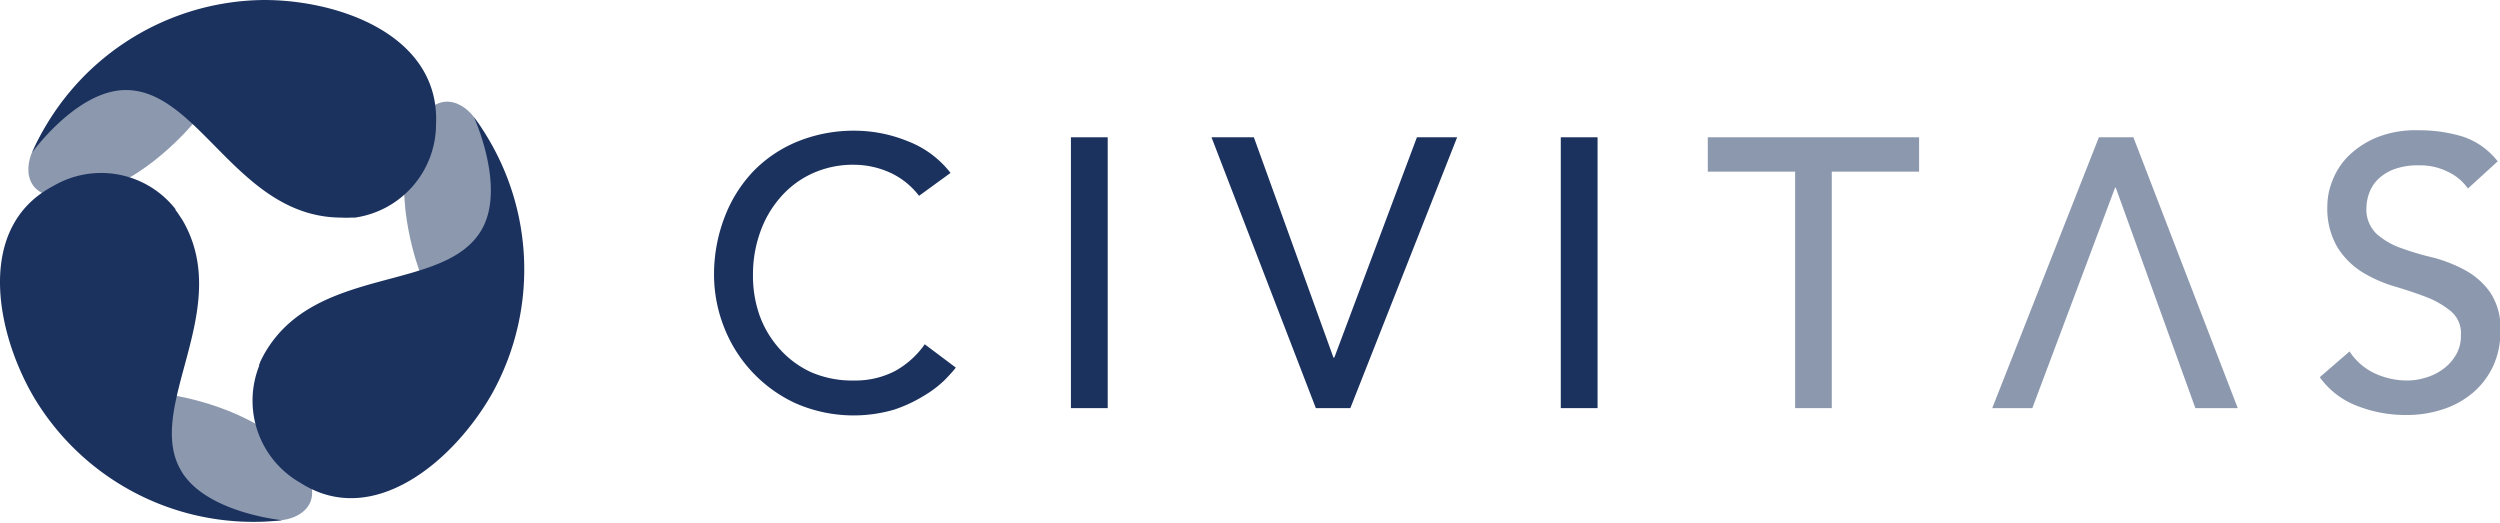 <svg xmlns:xlink="http://www.w3.org/1999/xlink" xmlns="http://www.w3.org/2000/svg" viewBox="0 0 174.64 36.5" width="1500"  height="313.502" >
<g id="Layer_2" data-name="Layer 2">
<g id="Layer_1-2" data-name="Layer 1">
<path class="path" d="M13.57,8.54s-3.48,4.3-7.63,5.09-4.3-1.61-3.7-3,2.41-4.4,4.24-5.12,6.64-.89,6.64-.89Z" style="opacity: 0.5" fill="#1B325F"></path>
<path class="path" d="M29.35,19.06s-2-5.15-.66-9.14S32.22,7,33.1,8.17s2.64,4.26,2.36,6.22S33,20.6,33,20.6Z" style="opacity: 0.5" fill="#1B325F"></path>
<path class="path" d="M12.18,27.63s5.47.83,8.24,4,.78,4.53-.7,4.7-5,.14-6.56-1.08S9.05,30,9.05,30Z" style="opacity: 0.5" fill="#1B325F"></path>
<g>
<path class="path" d="M64.2,13.68a5.35,5.35,0,0,0-2-1.61,6.13,6.13,0,0,0-2.54-.56,6.81,6.81,0,0,0-2.9.6,6.52,6.52,0,0,0-2.22,1.65,7.41,7.41,0,0,0-1.43,2.44,8.77,8.77,0,0,0-.51,3A8.29,8.29,0,0,0,53.05,22a7.1,7.1,0,0,0,1.39,2.35A6.68,6.68,0,0,0,56.66,26a7.19,7.19,0,0,0,3,.58,6,6,0,0,0,2.86-.66,6.18,6.18,0,0,0,2.08-1.87l2.17,1.63q-.22.29-.75.84a7.61,7.61,0,0,1-1.42,1.09,10,10,0,0,1-2.12,1,10.11,10.11,0,0,1-6.93-.45,9.74,9.74,0,0,1-5-5.38,10,10,0,0,1-.67-3.54,11.13,11.13,0,0,1,.73-4.05,9.61,9.61,0,0,1,2-3.21,9.13,9.13,0,0,1,3.12-2.1,10.41,10.41,0,0,1,4-.75,9.84,9.84,0,0,1,3.67.73,6.9,6.9,0,0,1,3,2.22Z" style="" fill="#1B325F"></path>
<rect class="path" x="74.81" y="9.59" width="2.57" height="18.92" style="" fill="#1B325F"></rect>
<polygon class="path" points="84.63 9.59 87.59 9.59 93.15 24.98 93.21 24.98 98.98 9.59 101.79 9.59 94.33 28.51 91.92 28.51 84.63 9.59" style="" fill="#1B325F"></polygon>
<rect class="path" x="109.03" y="9.59" width="2.57" height="18.92" style="" fill="#1B325F"></rect>
<polygon class="path" points="125.4 11.99 119.3 11.99 119.3 9.59 134.06 9.59 134.06 11.99 127.96 11.99 127.96 28.51 125.4 28.51 125.4 11.99" style="opacity: 0.5" fill="#1B325F"></polygon>
<polygon class="path" points="156.32 28.51 153.36 28.51 147.8 13.11 147.75 13.11 141.97 28.51 139.17 28.51 146.62 9.59 149.03 9.59 156.32 28.51" style="opacity: 0.5" fill="#1B325F"></polygon>
<path class="path" d="M164.13,24.55a4.25,4.25,0,0,0,1.78,1.54,5.31,5.31,0,0,0,2.23.49,4.3,4.3,0,0,0,1.31-.2,3.86,3.86,0,0,0,1.22-.6,3.3,3.3,0,0,0,.9-1,2.62,2.62,0,0,0,.34-1.36,2,2,0,0,0-.69-1.67,6.19,6.19,0,0,0-1.73-1c-.68-.26-1.43-.51-2.24-.75a9.52,9.52,0,0,1-2.25-1,5.46,5.46,0,0,1-1.72-1.73,5.37,5.37,0,0,1-.7-2.92,4.76,4.76,0,0,1,.37-1.77,4.9,4.9,0,0,1,1.13-1.71,6.28,6.28,0,0,1,2-1.29A7.37,7.37,0,0,1,169,9.1a10.46,10.46,0,0,1,3,.43,5.15,5.15,0,0,1,2.48,1.74l-2.08,1.9A3.52,3.52,0,0,0,171,12a4.3,4.3,0,0,0-2-.45,4.82,4.82,0,0,0-1.78.28,3.23,3.23,0,0,0-1.13.72,2.61,2.61,0,0,0-.61,1,3.07,3.07,0,0,0-.17.94,2.36,2.36,0,0,0,.7,1.84,5.13,5.13,0,0,0,1.72,1A19.66,19.66,0,0,0,170,18a10,10,0,0,1,2.25.9,5.11,5.11,0,0,1,1.72,1.55,4.52,4.52,0,0,1,.7,2.69,5.76,5.76,0,0,1-.52,2.46,5.48,5.48,0,0,1-1.41,1.84,6.17,6.17,0,0,1-2.08,1.15,8,8,0,0,1-2.57.4,9.22,9.22,0,0,1-3.44-.64,5.69,5.69,0,0,1-2.6-2Z" style="opacity: 0.5" fill="#1B325F"></path>
</g>
<path class="path" d="M18.44,0A17.88,17.88,0,0,0,2.24,10.66S5.37,6.29,8.79,6.29c5.16,0,7.84,8.91,15.07,8.91a4.31,4.31,0,0,0,.64,0l.21,0h.09a6.6,6.6,0,0,0,5.66-6.53C30.74,2.53,23.81,0,18.44,0Z" style="" fill="#1B325F"></path>
<path class="path" d="M34.36,27.52A17.86,17.86,0,0,0,33.1,8.17s2.25,4.88.56,7.85c-2.55,4.48-11.61,2.41-15.19,8.69-.11.2-.21.39-.29.57l-.08.21,0,.08a6.6,6.6,0,0,0,2.87,8.15C26.07,37,31.7,32.19,34.36,27.52Z" style="" fill="#1B325F"></path>
<path class="path" d="M2.35,27.72a17.85,17.85,0,0,0,17.37,8.62s-5.35-.51-7.07-3.46c-2.6-4.45,3.74-11.25.1-17.5l-.35-.53-.14-.18,0-.06A6.6,6.6,0,0,0,3.71,13C-1.66,15.82-.36,23.08,2.35,27.72Z" style="" fill="#1B325F"></path>
</g>
</g>
</svg>